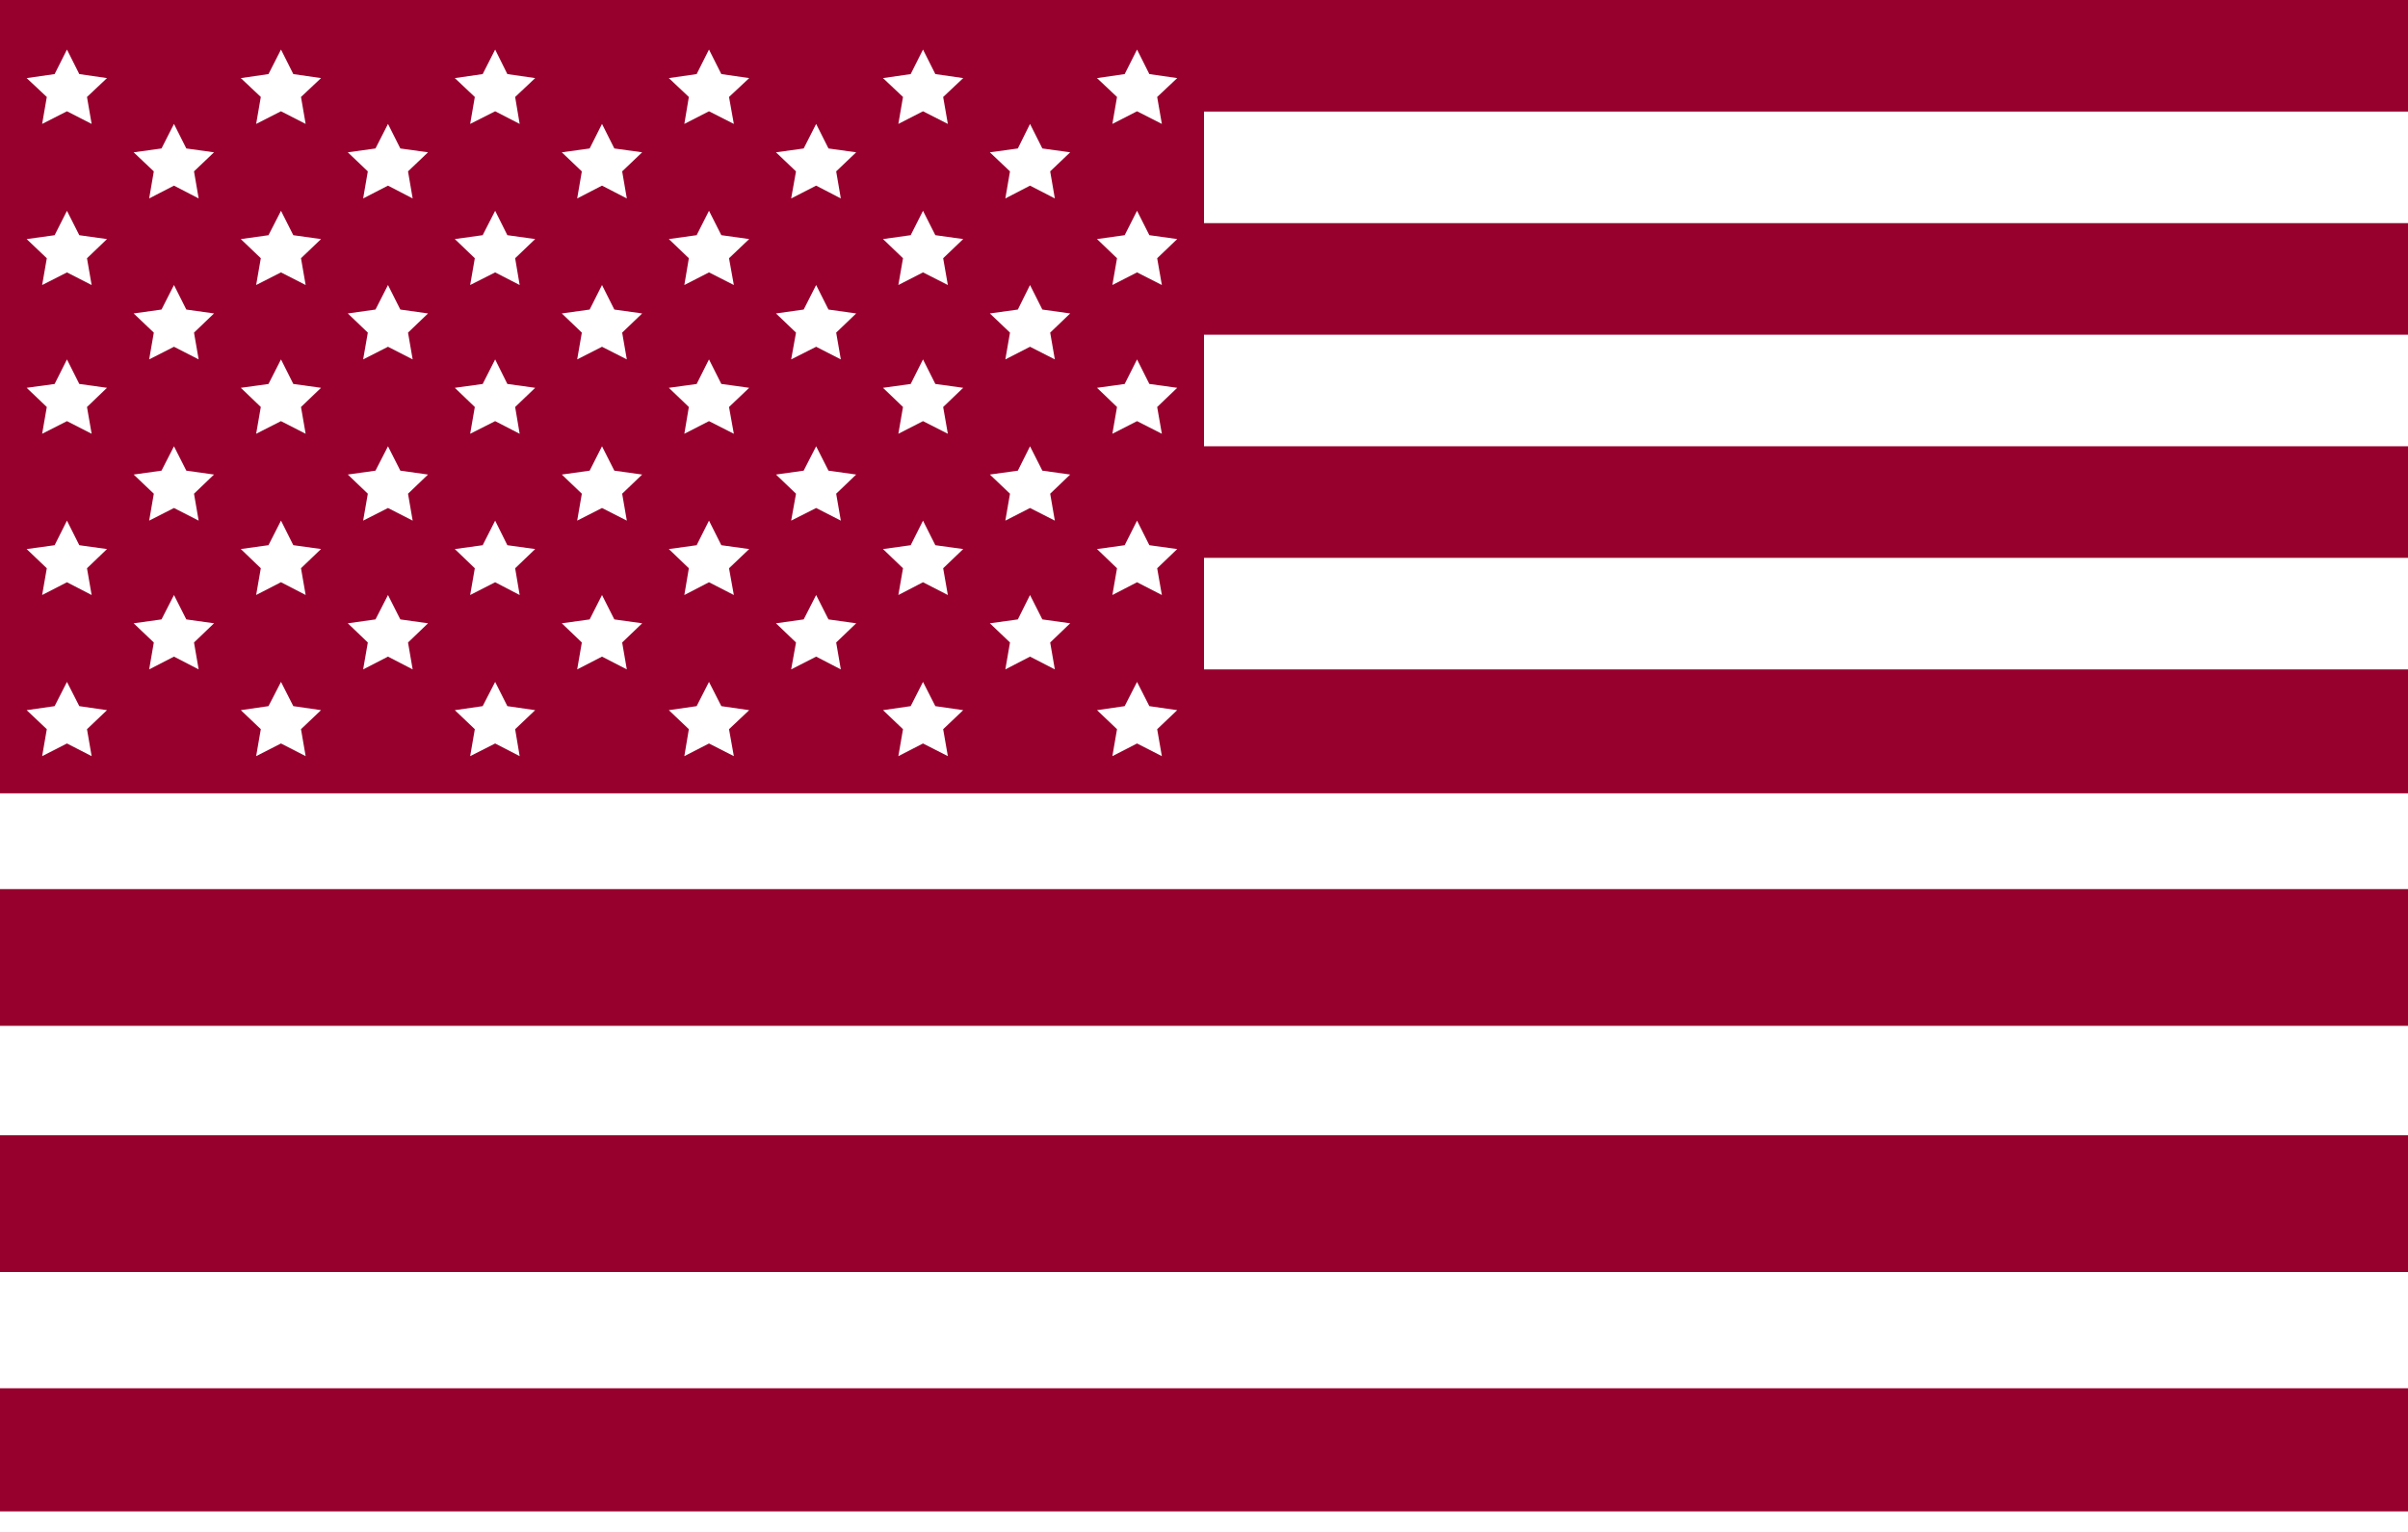 <?xml version="1.0" encoding="UTF-8"?> <svg xmlns="http://www.w3.org/2000/svg" width="88" height="56" viewBox="0 0 88 56"><g fill="#97002D" fill-rule="evenodd"><path d="M0 46.499L88 46.499 88 41.501 0 41.501zM0 55.25L88 55.25 88 50.75 0 50.75zM0 0v29h88v-4.53H44v-4.078h44v-4.078H44v-4.079h44V8.157H44V4.078h44V0H0zm40.821 3.545l-.731-.69 1.011-.147.452-.897.45.897 1.018.147-.732.69.171.985-.907-.462-.902.462.17-.985zm-7.821 0l-.731-.69 1.012-.147.45-.897.451.897 1.018.147-.732.69.171.985-.908-.462-.901.462.17-.985zm-7.826 0l-.732-.69 1.017-.147.451-.897.451.897 1.018.147-.737.69.176.985-.908-.462-.901.462.165-.985zm-7.822 0l-.731-.69 1.018-.147.456-.897.446.897 1.017.147-.732.69.165.985-.896-.462-.913.462.17-.985zm-7.82 0l-.732-.69 1.012-.147.457-.897.45.897 1.013.147-.732.69.17.985-.902-.462-.907.462.17-.985zm-7.822 0l-.736-.69 1.022-.147.451-.897.451.897 1.012.147-.731.69.17.985-.902-.462-.907.462.17-.985zm35.2 2.72l-.736-.697 1.023-.141.445-.897.451.897 1.017.141-.731.696.17.99-.907-.468-.902.468.17-.99zm-7.82 0l-.732-.697 1.012-.141.456-.897.451.897 1.012.141-.731.696.17.99-.902-.468-.913.468.177-.99zm-7.827 0l-.732-.697 1.018-.141L22 4.53l.451.897 1.017.141-.731.696.17.99L22 6.786l-.907.468.17-.99zm-7.821 0l-.732-.697 1.012-.141.457-.897.451.897 1.012.141-.731.696.17.99-.902-.468-.908.468.171-.99zm-7.821 0l-.737-.697 1.018-.141.456-.897.451.897 1.012.141-.731.696.17.99-.902-.468-.907.468.17-.99zm35.2 3.175l-.731-.701 1.011-.142.452-.892.45.892 1.018.142-.732.701.171.979-.907-.462-.902.462.17-.979zM33 9.44l-.731-.701 1.012-.142.45-.892.451.892 1.018.142-.732.701.171.979-.908-.462-.901.462.17-.979zm-7.826 0l-.732-.701 1.017-.142.451-.892.451.892 1.018.142-.737.701.176.979-.908-.462-.901.462.165-.979zm-7.822 0l-.731-.701 1.018-.142.456-.892.446.892 1.017.142-.732.701.165.979-.896-.462-.913.462.17-.979zm-7.82 0L8.8 8.74l1.012-.142.457-.892.45.892 1.013.142L11 9.44l.17.979-.902-.462-.907.462.17-.979zm-7.822 0L.974 8.74l1.022-.142.451-.892.451.892 1.012.142-.731.701.17.979-.902-.462-.907.462.17-.979zm35.2 2.719l-.736-.701 1.023-.142.445-.897.451.897 1.017.142-.731.701.17.979-.907-.462-.902.462.17-.979zm-7.82 0l-.732-.701 1.012-.142.456-.897.451.897 1.012.142-.731.701.17.979-.902-.462-.913.462.177-.979zm-7.827 0l-.732-.701 1.018-.142.451-.897.451.897 1.017.142-.731.701.17.979-.907-.462-.907.462.17-.979zm-7.821 0l-.732-.701 1.012-.142.457-.897.451.897 1.012.142-.731.701.17.979-.902-.462-.908.462.171-.979zm-7.821 0l-.737-.701 1.018-.142.456-.897.451.897 1.012.142-.731.701.17.979-.902-.462-.907.462.17-.979zm35.2 2.719l-.731-.702 1.011-.14.452-.898.45.897 1.018.141-.732.702.171.979-.907-.462-.902.462.17-.98zm-7.821 0l-.731-.702 1.012-.14.45-.898.451.897 1.018.141-.732.702.171.979-.908-.462-.901.462.17-.98zm-7.826 0l-.732-.702 1.017-.14.451-.898.451.897 1.018.141-.737.702.176.979-.908-.462-.901.462.165-.98zm-7.822 0l-.731-.702 1.018-.14.456-.898.446.897 1.017.141-.732.702.165.979-.896-.462-.913.462.17-.98zm-7.82 0l-.732-.702 1.012-.14.457-.898.45.897 1.013.141-.732.702.17.979-.902-.462-.907.462.17-.98zm-7.822 0l-.736-.702 1.022-.14.451-.898.451.897 1.012.141-.731.702.17.979-.902-.462-.907.462.17-.98zm35.2 3.17l-.736-.701 1.023-.142.445-.891.451.891 1.017.142-.731.701.17.984-.907-.462-.902.462.17-.984zm-7.82 0l-.732-.701 1.012-.142.456-.891.451.891 1.012.142-.731.701.17.984-.902-.462-.913.462.177-.984zm-7.827 0l-.732-.701 1.018-.142.451-.891.451.891 1.017.142-.731.701.17.984L22 18.57l-.907.462.17-.984zm-7.821 0l-.732-.701 1.012-.142.457-.891.451.891 1.012.142-.731.701.17.984-.902-.462-.908.462.171-.984zm-7.821 0l-.737-.701 1.018-.142.456-.891.451.891 1.012.142-.731.701.17.984-.902-.462-.907.462.17-.984zm35.2 2.725l-.731-.702 1.011-.141.452-.898.45.898 1.018.141-.732.702.171.978-.907-.467-.902.467.17-.978zm-7.821 0l-.731-.702 1.012-.141.45-.898.451.898 1.018.141-.732.702.171.978-.908-.467-.901.467.17-.978zm-7.826 0l-.732-.702 1.017-.141.451-.898.451.898 1.018.141-.737.702.176.978-.908-.467-.901.467.165-.978zm-7.822 0l-.731-.702 1.018-.141.456-.898.446.898 1.017.141-.732.702.165.978-.896-.467-.913.467.17-.978zm-7.82 0L8.8 20.07l1.012-.141.457-.898.45.898 1.013.141-.732.702.17.978-.902-.467-.907.467.17-.978zm-7.822 0l-.736-.702 1.022-.141.451-.898.451.898 1.012.141-.731.702.17.978-.902-.467-.907.467.17-.978zm35.2 2.713l-.736-.701 1.023-.142.445-.892.451.892 1.017.142-.731.701.17.984-.907-.467-.902.467.17-.984zm-7.82 0l-.732-.701 1.012-.142.456-.892.451.892 1.012.142-.731.701.17.984-.902-.467-.913.467.177-.984zm-7.827 0l-.732-.701 1.018-.142.451-.892.451.892 1.017.142-.731.701.17.984-.907-.467-.907.467.17-.984zm-7.821 0l-.732-.701 1.012-.142.457-.892.451.892 1.012.142-.731.701.17.984-.902-.467-.908.467.171-.984zm-7.821 0l-.737-.701 1.018-.142.456-.892.451.892 1.012.142-.731.701.17.984-.902-.467-.907.467.17-.984zm35.2 3.17l-.731-.696 1.011-.147.452-.886.45.886 1.018.147-.732.696.171.985-.907-.463-.902.463.17-.985zm-7.821 0l-.731-.696 1.012-.147.45-.886.451.886 1.018.147-.732.696.171.985-.908-.463-.901.463.17-.985zm-7.826 0l-.732-.696 1.017-.147.451-.886.451.886 1.018.147-.737.696.176.985-.908-.463-.901.463.165-.985zm-7.822 0l-.731-.696 1.018-.147.456-.886.446.886 1.017.147-.732.696.165.985-.896-.463-.913.463.17-.985zm-7.82 0L8.8 25.96l1.012-.147.457-.886.45.886 1.013.147-.732.696.17.985-.902-.463-.907.463.17-.985zm-7.822 0l-.736-.696 1.022-.147.451-.886.451.886 1.012.147-.731.696.17.985-.902-.463-.907.463.17-.985zM0 37.499L88 37.499 88 32.501 0 32.501z"></path></g></svg> 